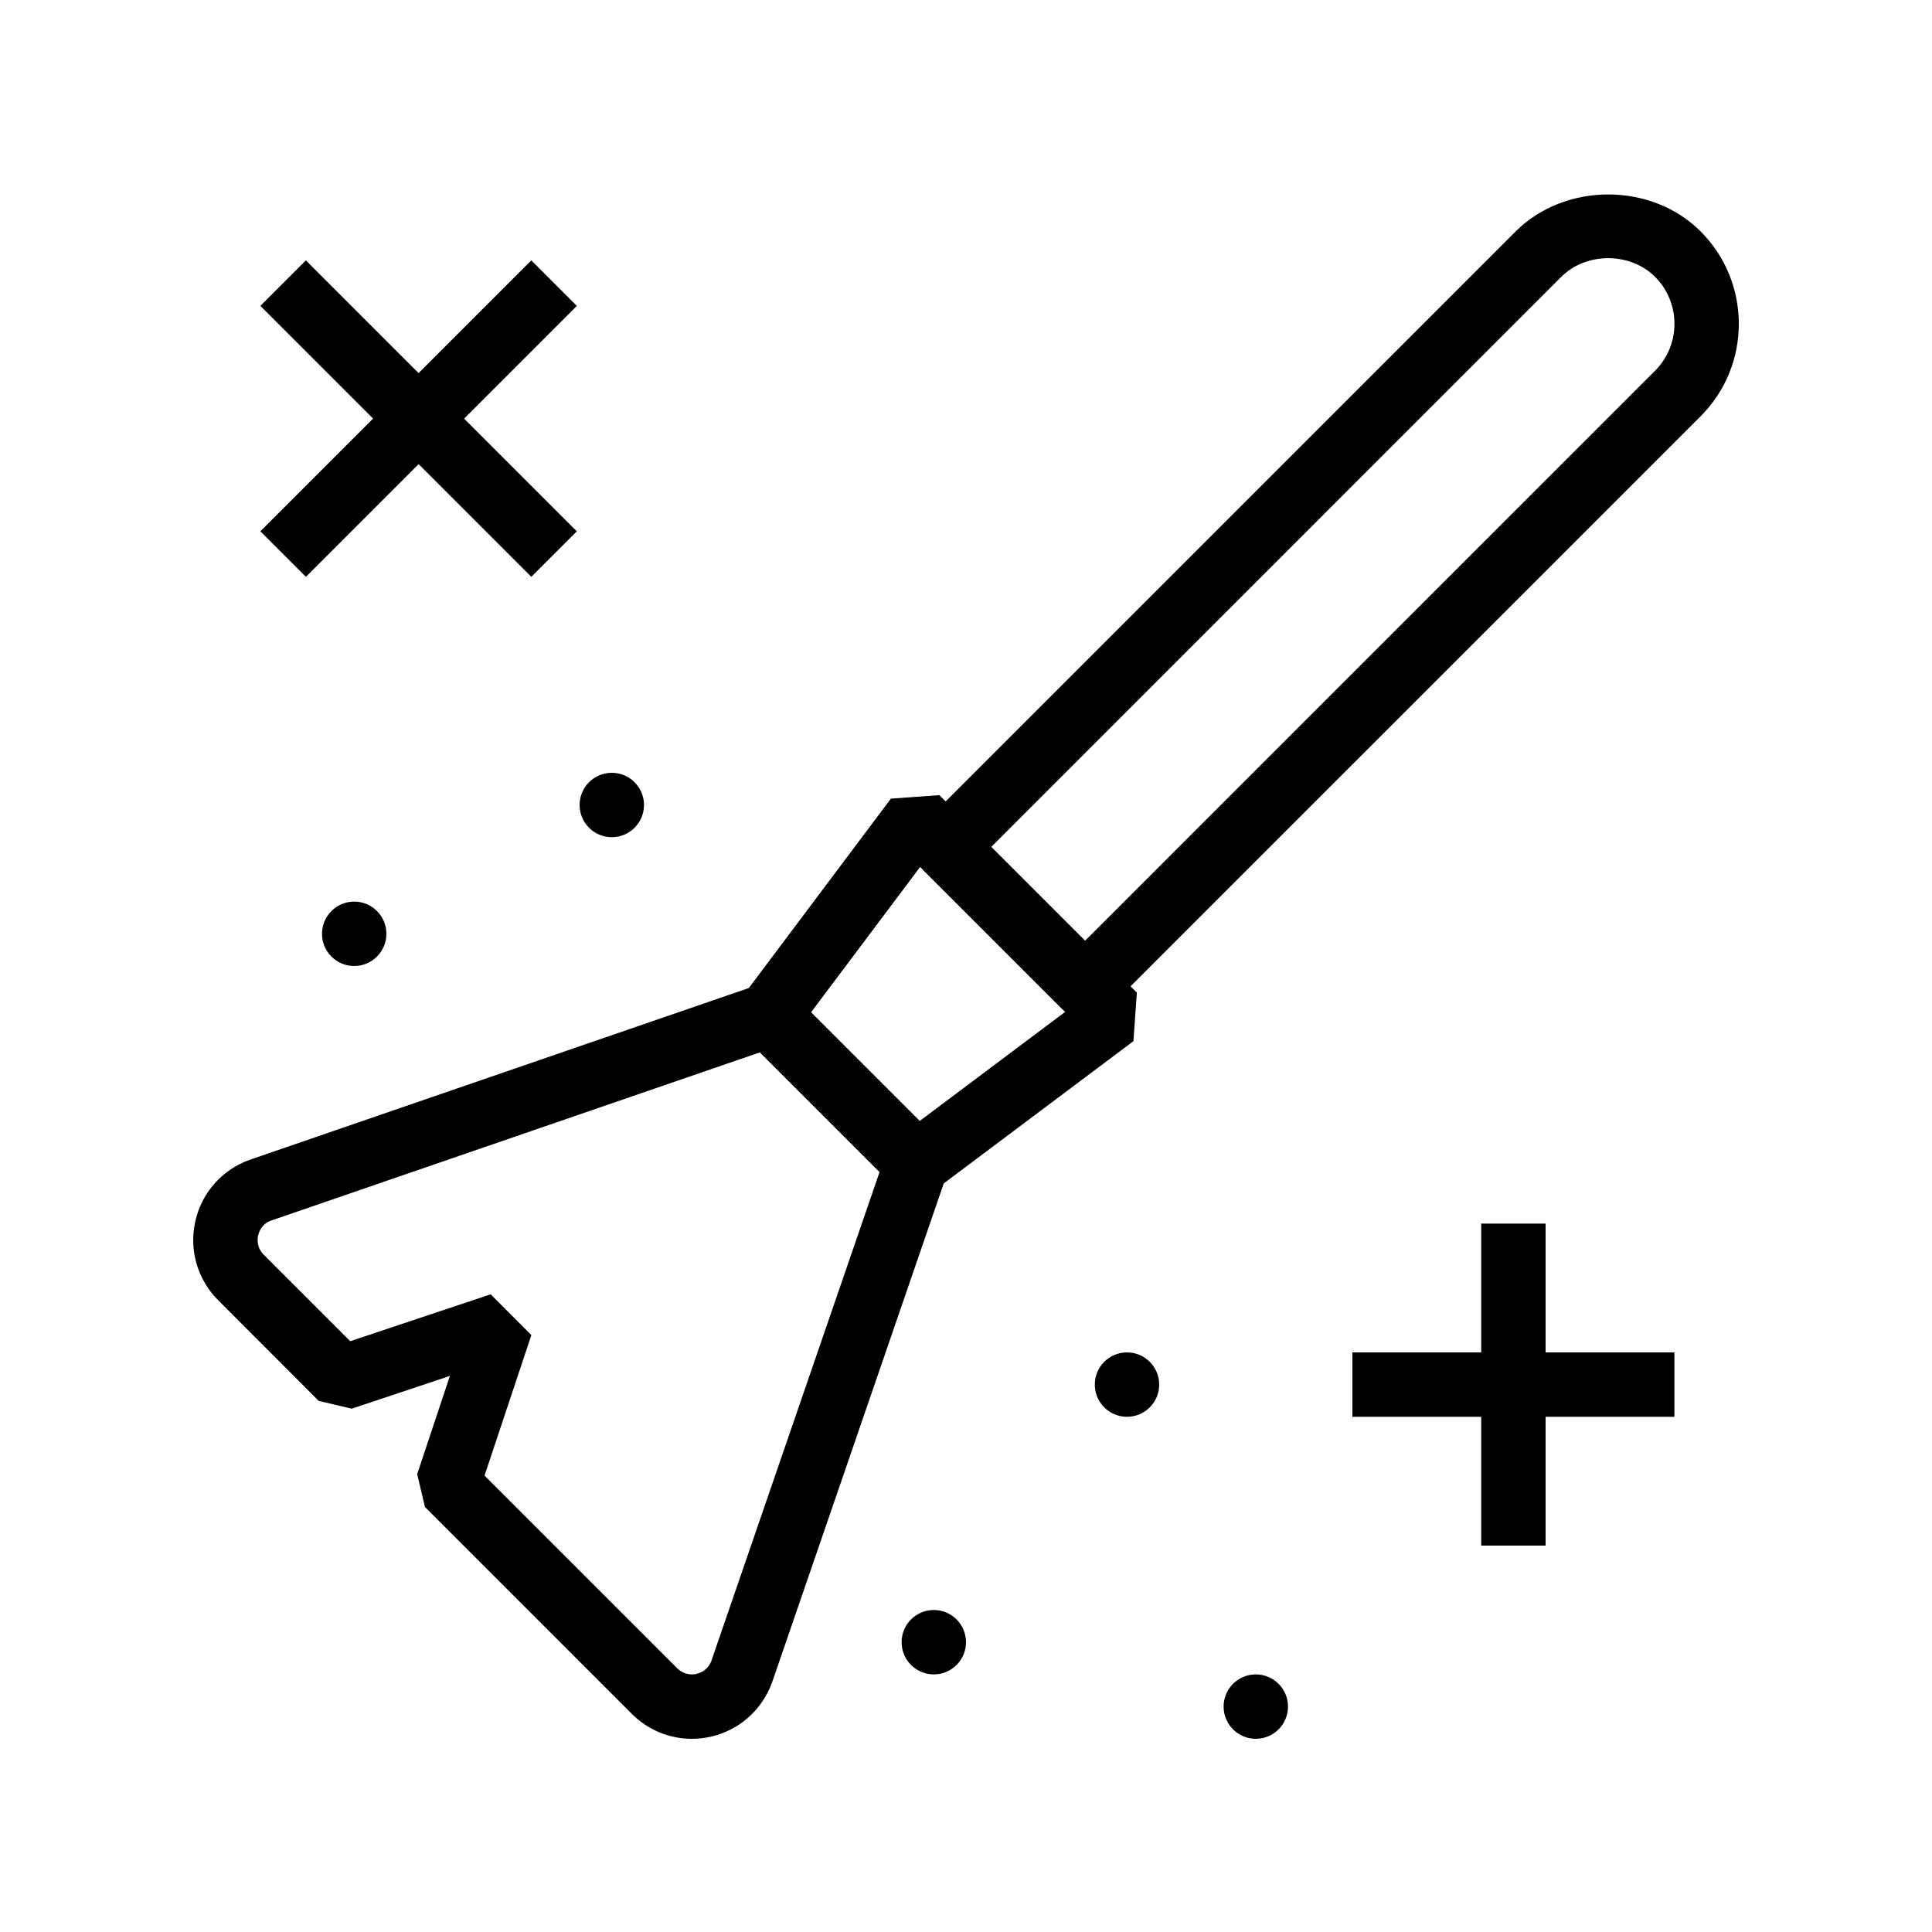 <?xml version="1.0" encoding="UTF-8"?>
<svg width="90px" height="90px" viewBox="0 0 90 90" version="1.1" xmlns="http://www.w3.org/2000/svg" xmlns:xlink="http://www.w3.org/1999/xlink">
    <title>how-vorbereitung</title>
    <defs>
        <filter id="filter-1">
            <feColorMatrix in="SourceGraphic" type="matrix" values="0 0 0 0 0.435 0 0 0 0 0.443 0 0 0 0 0.451 0 0 0 1 0"></feColorMatrix>
        </filter>
    </defs>
    <g id="how-vorbereitung" stroke="none" stroke-width="1" fill="none" fill-rule="evenodd">
        <g filter="url(#filter-1)" id="icon">
            <g transform="translate(9, 9)">
                <path d="M42.606,38.004 L40.485,38.004 L33.993,31.512 L33.993,29.394 L61.608,1.779 C63.909,-0.516 67.932,-0.513 70.221,1.779 C72.594,4.155 72.594,8.019 70.221,10.392 L42.606,38.004 Z M37.176,30.453 L41.547,34.824 L68.1,8.268 C69.303,7.065 69.303,5.103 68.1,3.897 C66.939,2.736 64.89,2.736 63.729,3.897 L37.176,30.453 Z" id="Shape" fill="#000000" fill-rule="nonzero"></path>
                <path d="M23.226,72 C22.188,72 21.183,71.592 20.43,70.836 L10.797,61.203 L10.434,59.67 L11.958,55.095 L7.383,56.622 L5.847,56.259 L1.164,51.57 C0.201,50.607 -0.198,49.236 0.096,47.904 C0.39,46.572 1.332,45.501 2.61,45.036 L26.31,36.879 L27.858,37.236 L34.758,44.136 L35.115,45.687 L26.97,69.363 C26.496,70.668 25.422,71.61 24.093,71.907 C23.805,71.967 23.514,72 23.226,72 Z M13.572,59.739 L22.548,68.715 C22.887,69.048 23.283,69.018 23.442,68.976 C23.598,68.94 23.979,68.811 24.141,68.361 L31.974,45.597 L26.4,40.023 L3.612,47.865 C3.186,48.021 3.057,48.402 3.024,48.555 C2.991,48.711 2.946,49.11 3.285,49.449 L7.314,53.478 L13.857,51.294 L15.753,53.193 L13.572,59.739 Z" id="Shape" fill="#000000" fill-rule="nonzero"></path>
                <path d="M34.599,46.401 L32.64,46.26 L25.74,39.36 L25.602,37.401 L32.502,28.203 L34.761,28.041 L43.959,37.239 L43.8,39.501 L34.599,46.401 Z M28.779,38.16 L33.84,43.221 L40.617,38.139 L33.864,31.386 L28.779,38.16 Z" id="Shape" fill="#000000" fill-rule="nonzero"></path>
                <polygon id="Rectangle" fill="#000000" fill-rule="nonzero" transform="translate(10.5, 10.5) rotate(-45) translate(-10.5, -10.5) " points="9 1.575 12 1.575 12 19.425 9 19.425"></polygon>
                <polygon id="Rectangle" fill="#000000" fill-rule="nonzero" transform="translate(10.5, 10.5) rotate(-45) translate(-10.5, -10.5) " points="1.575 9 19.425 9 19.425 12 1.575 12"></polygon>
                <rect id="Rectangle" fill="#000000" fill-rule="nonzero" x="54" y="54" width="15" height="3"></rect>
                <rect id="Rectangle" fill="#000000" fill-rule="nonzero" x="60" y="48" width="3" height="15"></rect>
                <circle id="Oval" fill="#000000" fill-rule="nonzero" cx="49.5" cy="70.5" r="1.5"></circle>
                <circle id="Oval" fill="#000000" fill-rule="nonzero" cx="43.5" cy="55.5" r="1.5"></circle>
                <circle id="Oval" fill="#000000" fill-rule="nonzero" cx="34.5" cy="67.5" r="1.5"></circle>
                <circle id="Oval" fill="#000000" fill-rule="nonzero" cx="7.5" cy="34.5" r="1.5"></circle>
                <circle id="Oval" fill="#000000" fill-rule="nonzero" cx="19.5" cy="28.5" r="1.5"></circle>
            </g>
        </g>
    </g>
</svg>